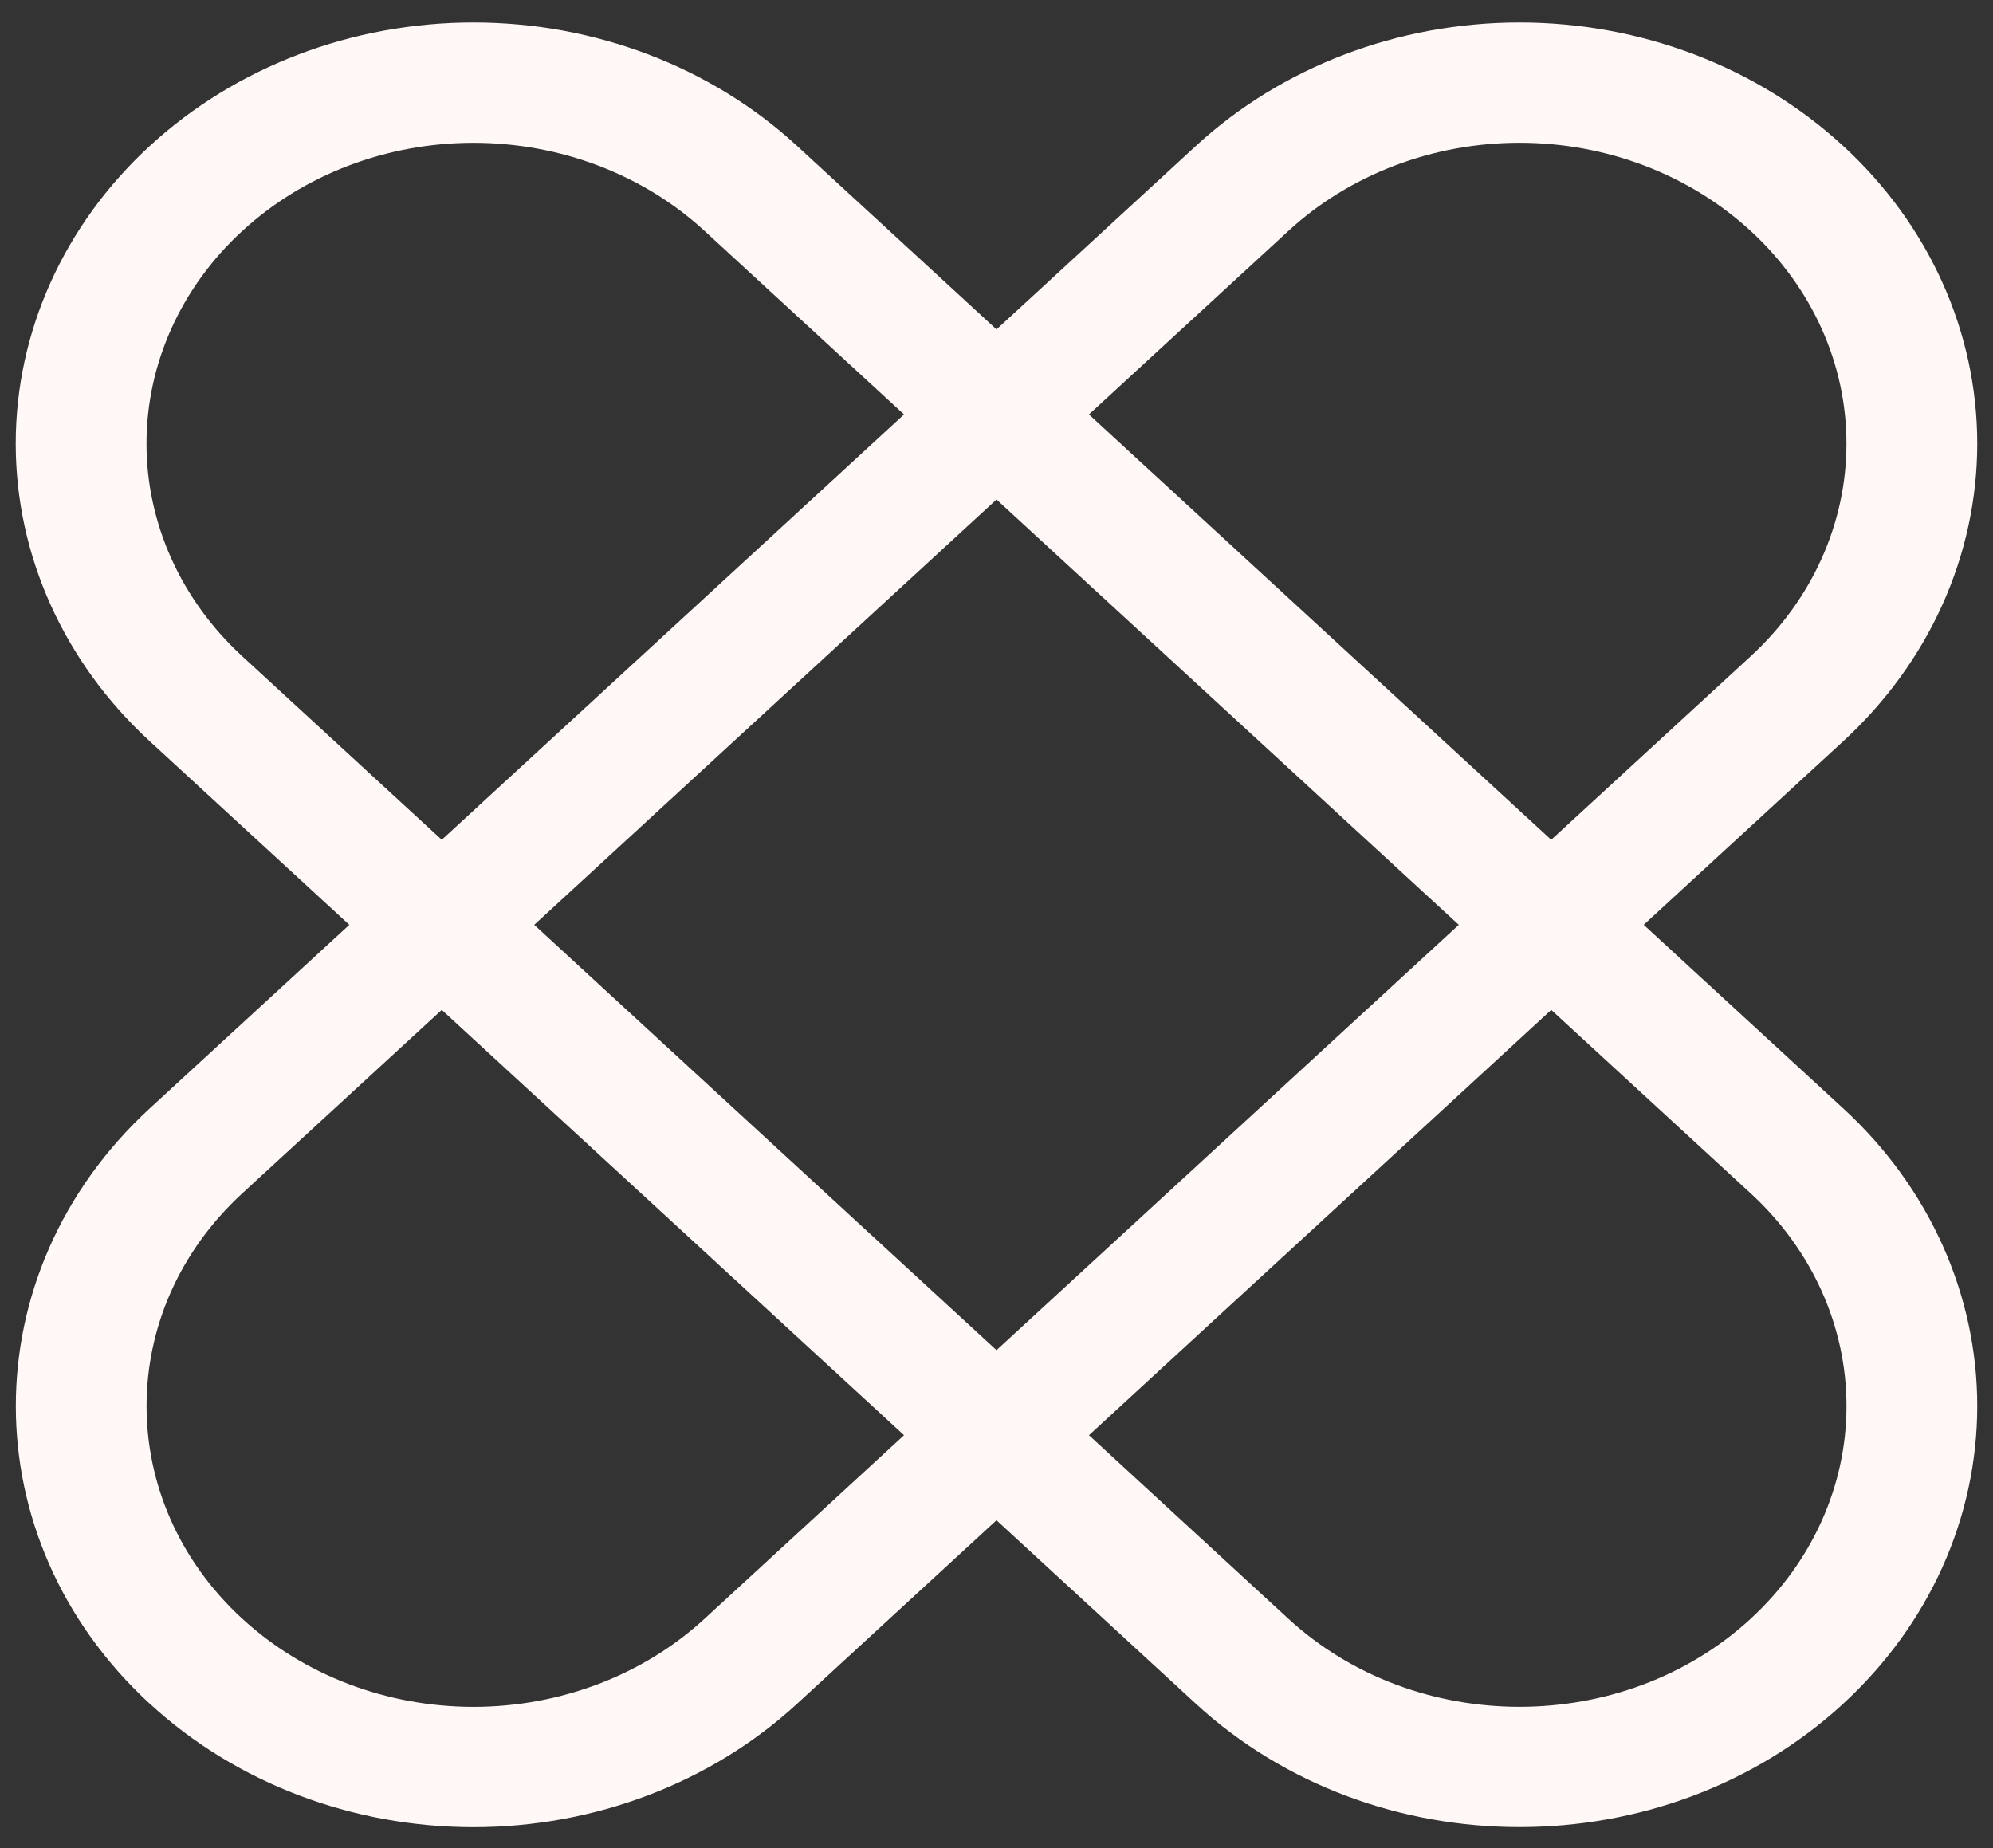 <svg xmlns="http://www.w3.org/2000/svg" width="55" height="51" viewBox="0 0 55 51" fill="none"><rect x="0" y="0" width="55" height="51" fill="#333333" stroke="none"/><path fill-rule="evenodd" clip-rule="evenodd" d="M45.36 25.521L50.866 20.455C53.235 18.277 54.565 15.322 54.565 12.242C54.565 9.161 53.235 6.206 50.866 4.028L50.861 4.024C48.494 1.844 45.282 0.621 41.934 0.621C38.585 0.621 35.374 1.844 33.006 4.024L27.5 9.09L21.993 4.024C19.626 1.844 16.415 0.621 13.066 0.621C9.717 0.621 6.506 1.844 4.138 4.024C4.137 4.025 4.135 4.027 4.133 4.028C1.764 6.206 0.434 9.161 0.434 12.242C0.434 15.322 1.764 18.277 4.133 20.455L9.64 25.521L4.135 30.584C-0.796 35.122 -0.796 42.479 4.135 47.017C4.137 47.017 4.137 47.018 4.139 47.018C6.506 49.197 9.717 50.421 13.066 50.421C16.415 50.421 19.626 49.197 21.994 47.018L27.5 41.952L33.003 47.016C37.936 51.553 45.933 51.553 50.865 47.016C50.865 47.015 50.867 47.015 50.867 47.013C53.236 44.835 54.565 41.881 54.565 38.8C54.565 35.719 53.236 32.764 50.867 30.587L45.36 25.52L45.36 25.521ZM12.191 27.868L24.948 39.605L19.442 44.671C17.751 46.226 15.458 47.101 13.066 47.101C10.673 47.101 8.38 46.226 6.689 44.671C6.688 44.669 6.688 44.669 6.686 44.669C3.164 41.428 3.164 36.172 6.686 32.931L12.191 27.868ZM42.809 27.868L48.316 32.934C50.006 34.489 50.957 36.599 50.957 38.8C50.957 41.001 50.006 43.111 48.316 44.666C48.314 44.668 48.314 44.668 48.314 44.669C44.791 47.91 39.078 47.91 35.554 44.669L30.052 39.605L42.809 27.868ZM40.258 25.521L27.5 37.258L14.743 25.521L27.5 13.784L40.258 25.521ZM12.191 23.174L6.684 18.108C4.994 16.552 4.043 14.442 4.043 12.242C4.043 10.041 4.994 7.931 6.684 6.376L6.69 6.371C8.38 4.815 10.674 3.941 13.066 3.941C15.458 3.941 17.752 4.815 19.442 6.371L24.948 11.437L12.191 23.174L12.191 23.174ZM30.051 11.437L35.557 6.371C37.248 4.815 39.541 3.94 41.934 3.94C44.326 3.94 46.619 4.815 48.31 6.371C48.311 6.372 48.313 6.374 48.315 6.375C50.006 7.931 50.956 10.041 50.956 12.241C50.956 14.442 50.006 16.552 48.315 18.108L42.808 23.174L30.051 11.437L30.051 11.437Z" fill="#FFF8F6"></path></svg>
